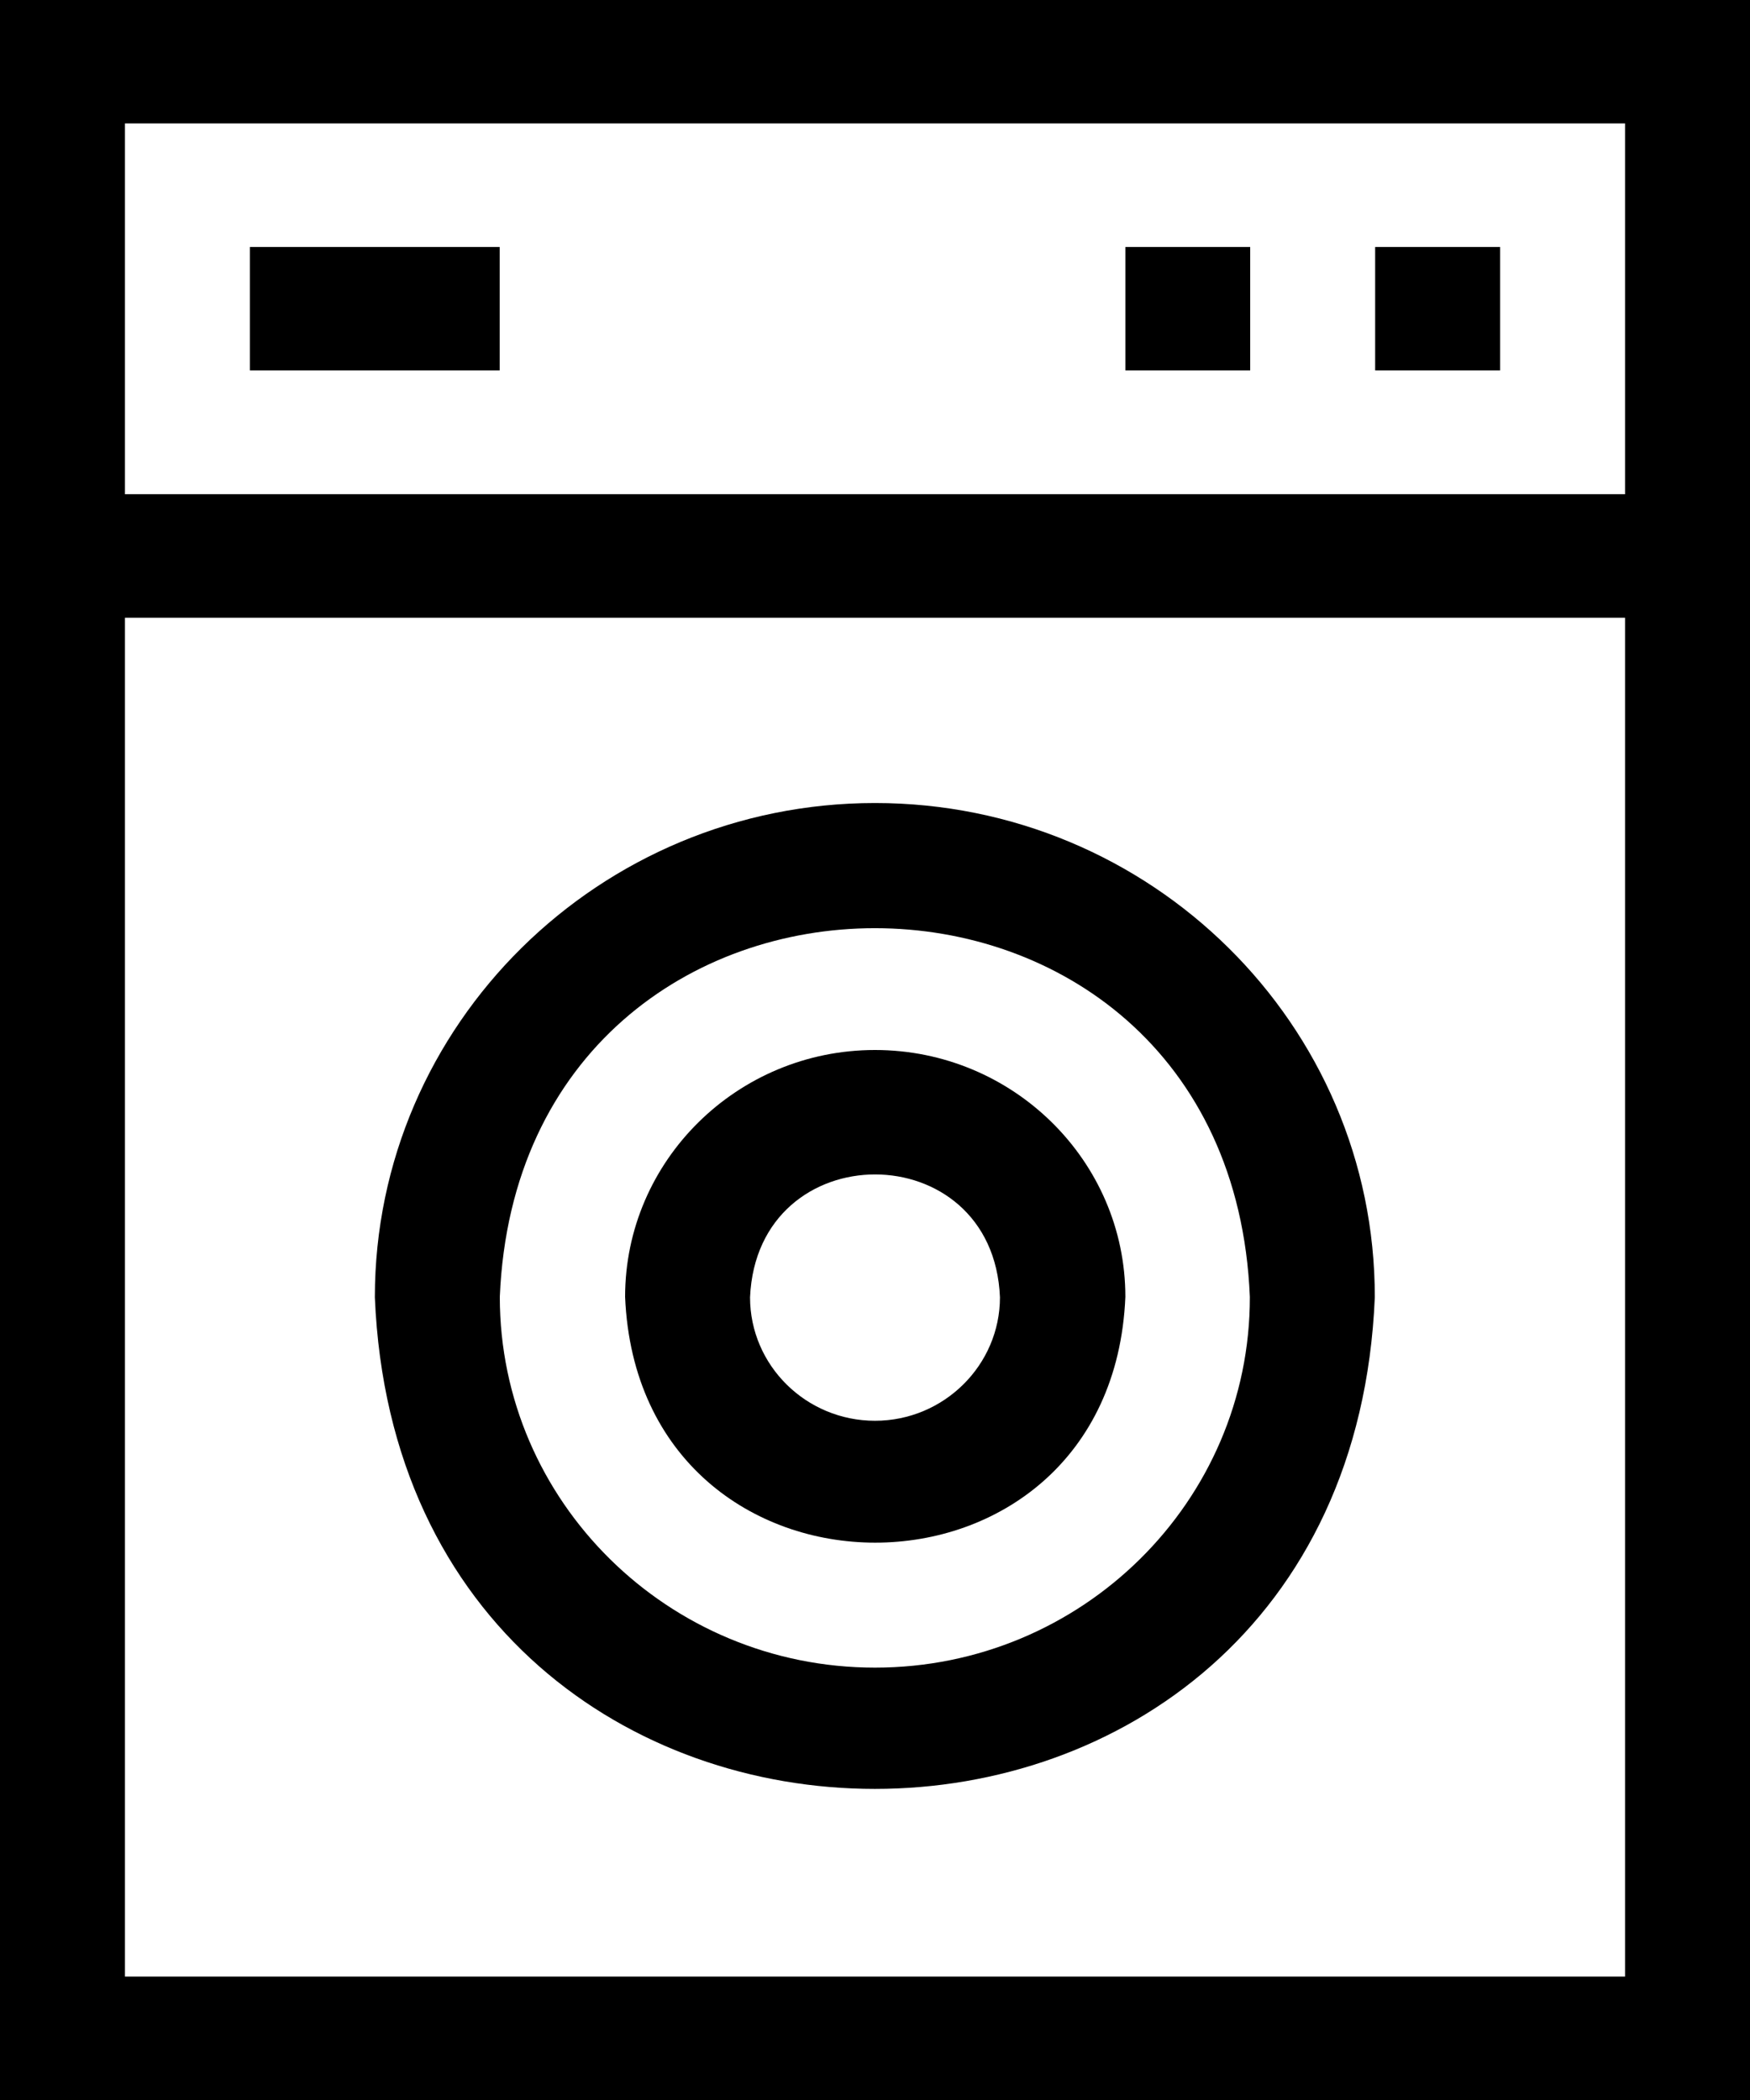 <svg width="15" height="18" viewBox="0 0 15 18" fill="none" xmlns="http://www.w3.org/2000/svg">
<path d="M0 0V18H15V0H0ZM13.929 1.058V4.236H1.071V1.058H13.929ZM1.071 16.942V5.295H13.929V16.942H1.071Z" fill="black"/>
<path d="M7.5 6.883C5.138 6.883 3.213 8.782 3.213 11.12C3.448 16.738 11.549 16.738 11.784 11.12C11.787 8.782 9.866 6.883 7.5 6.883ZM7.5 14.294C5.728 14.294 4.284 12.87 4.284 11.116C4.462 6.901 10.539 6.904 10.713 11.116C10.716 12.87 9.272 14.294 7.5 14.294Z" fill="black"/>
<path d="M7.5 9C6.319 9 5.358 9.949 5.358 11.116C5.476 13.925 9.528 13.925 9.646 11.116C9.646 9.949 8.681 9 7.5 9ZM7.5 12.178C6.91 12.178 6.429 11.704 6.429 11.12C6.49 9.714 8.514 9.717 8.571 11.12C8.571 11.7 8.091 12.178 7.5 12.178Z" fill="black"/>
<path d="M2.142 2.117H4.283V3.175H2.142V2.117Z" fill="black"/>
<path d="M9.646 2.117H10.716V3.175H9.646V2.117Z" fill="black"/>
<path d="M11.787 2.117H12.858V3.175H11.787V2.117Z" fill="black"/>
</svg>
